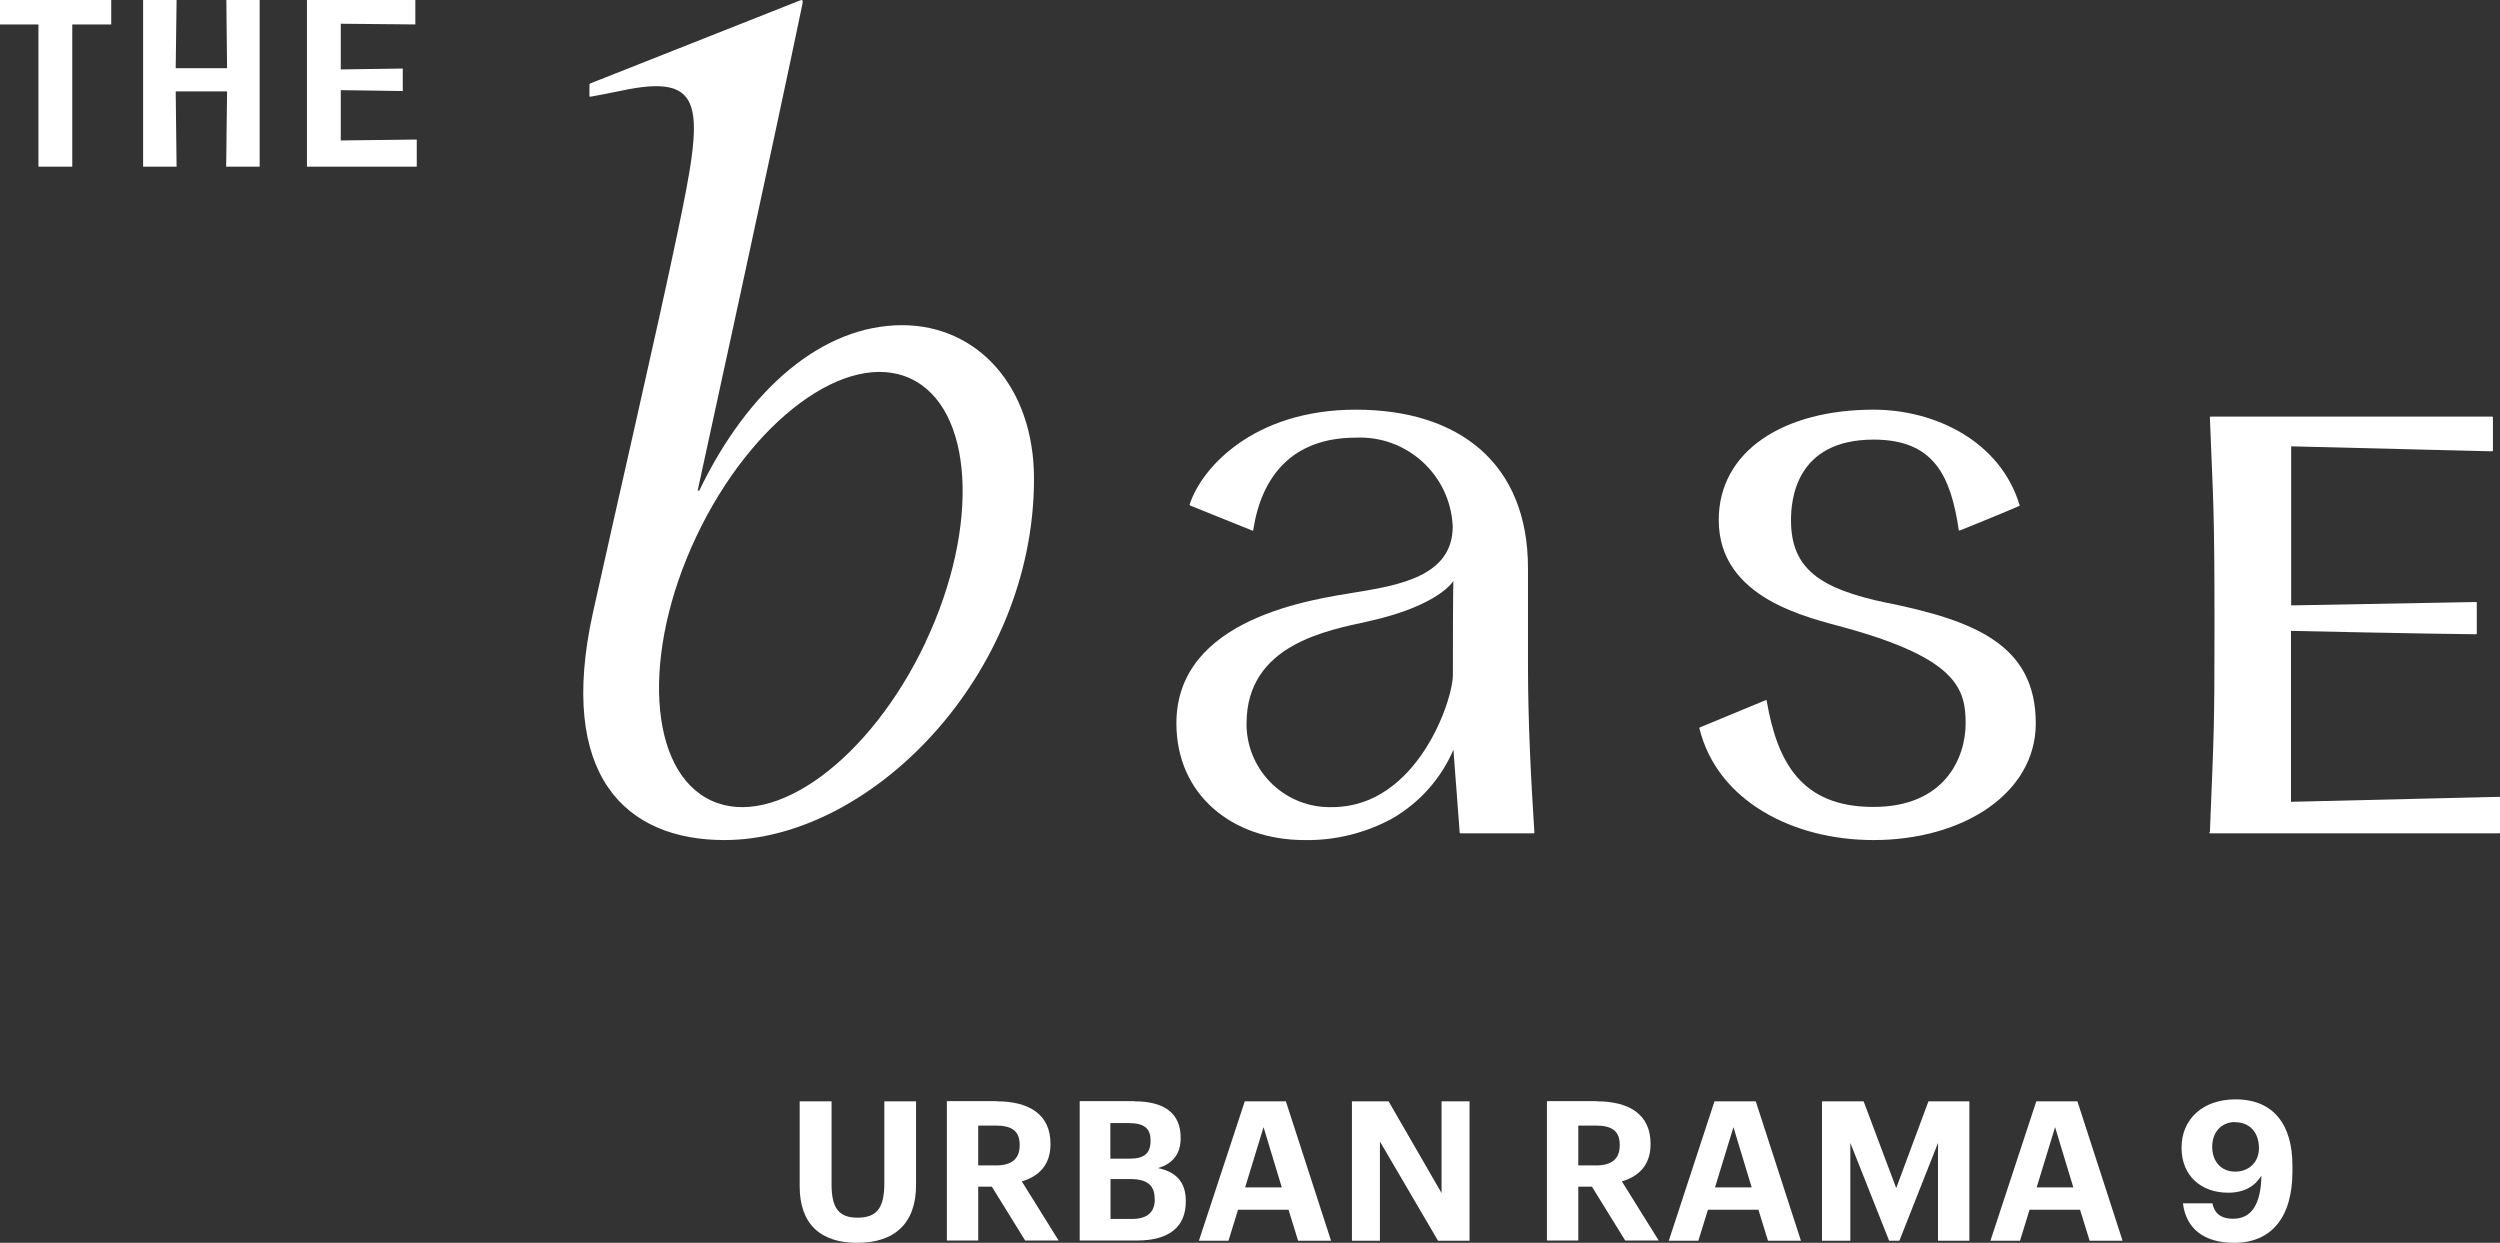 <?xml version="1.0" encoding="UTF-8"?><svg id="Layer_2" xmlns="http://www.w3.org/2000/svg" viewBox="0 0 141.15 70.17"><rect x="0" y="0" width="141.15" height="70.17" fill="#333333" stroke="none"/><defs><style>.cls-1{isolation:isolate;}.cls-2{fill:#fff;}</style></defs><g id="Group_18221"><g id="Group_18220"><path id="Path_15651" class="cls-2" d="M50.94,18.36c-4.49,0-8.68,3.57-11.46,9.34h-.09S43.89,7.08,45.31.2c.04-.21-.02-.23-.18-.16-2.94,1.16-11.62,4.6-11.75,4.65-.07.03-.1.03-.1.13v.46c0,.18,0,.19.06.18s1.3-.24,1.65-.32c4.95-1.08,4.75.91,3.26,8.02-1.12,5.37-3.59,16.07-4.77,21.42-2.04,9.23,1.86,12.85,7.42,12.85,8.26,0,17.48-9.31,17.48-20.4,0-5.22-3.21-8.67-7.44-8.67M52.25,36.28c-3.11,6.57-8.52,10.57-12.09,8.92s-3.96-8.32-.85-14.9,8.52-10.58,12.09-8.93,3.96,8.32.85,14.9"/><path id="Path_15652" class="cls-2" d="M124.74,46.99c0,.06,0,.06.1.06h16.22c.1,0,.1-.02.1-.1v-1.87c0-.09,0-.09-.08-.09l-11.73.28v-9.65s7.9.17,10.44.19c.03,0,.05-.01.05-.04v-1.74s-.01-.03-.03-.04c0,0,0,0,0,0h-.01l-10.44.19v-8.98s8.46.21,11.28.28c.11,0,.11,0,.11-.09v-1.78c0-.08,0-.09-.1-.09h-15.78c-.11,0-.1,0-.1.05.18,4.76.26,4.78.26,11.71,0,5.94-.03,5.96-.26,11.71"/><path id="Path_15653" class="cls-2" d="M86.27,37.53v-5.45c0-5.93-3.9-8.95-9.72-8.95s-8.74,3.34-9.38,5.35c-.01.04,0,.05.07.08.85.34,2.55,1.03,3.4,1.37.11.05.11.04.12-.02.47-3.03,2.21-5.2,5.79-5.2,2.89-.13,5.34,2.11,5.47,5,0,0,0,.02,0,.02,0,2.8-3.04,3.31-5.46,3.71s-10.14,1.44-10.14,7.4c0,4.04,3.16,6.59,7.23,6.59,1.73.03,3.44-.39,4.96-1.22,1.54-.89,2.75-2.25,3.45-3.88h0s.26,3.46.35,4.62c0,.1.01.1.1.1h4.01c.12,0,.11,0,.11-.06-.2-3.15-.36-6.3-.36-9.46M82.03,38.1c0,1.48-2.05,7.47-6.81,7.47-2.59.08-4.76-1.96-4.84-4.56,0-.05,0-.11,0-.16,0-4.48,4.6-5.26,6.88-5.77,4.01-.89,4.8-2.28,4.8-2.28s-.03.14-.03,5.29"/><path id="Path_15654" class="cls-2" d="M106.6,34.05c-3.88-.8-5.48-1.95-5.48-4.68,0-1.09.23-4.55,4.67-4.55,3.43,0,4.35,2.09,4.8,5.09q0,.07.12.02c.81-.33,2.44-.99,3.24-1.34.09-.04.09-.03.07-.09-1.09-3.58-4.75-5.37-8.24-5.37-5.07,0-8.74,2.33-8.74,6.23,0,4.46,5.09,5.51,7.17,6.09,6.29,1.74,6.77,3.46,6.77,5.39s-1.16,4.72-5.21,4.72-5.42-2.5-6.02-5.98c-.01-.07,0-.07-.13-.02-.9.37-2.69,1.12-3.6,1.49-.09.04-.08.03-.07.08,1.01,4.09,5.28,6.3,9.82,6.3,5.1,0,9.17-2.66,9.17-6.59,0-4.44-3.46-5.79-8.36-6.8"/><path id="Path_15655" class="cls-2" d="M14.66,0v9.41h-1.89l.05-4.25h-2.9l.05,4.25h-1.89V0h1.89l-.05,3.85h2.9l-.04-3.85h1.89Z"/><path id="Path_15656" class="cls-2" d="M23.53,7.89v1.52h-6.2V0h6.12v1.38l-4.21-.04v2.58l3.5-.05v1.27l-3.5-.05v2.84l4.29-.05Z"/><path id="Path_15657" class="cls-2" d="M6.28,0v1.38h-2.2v8.03h-1.91V1.38H0V0h6.28Z"/><g id="URBAN_RAMA_9" class="cls-1"><g class="cls-1"><path class="cls-2" d="M45.16,62.18h1.79v4.69c0,1.31.39,1.88,1.46,1.88s1.52-.51,1.52-1.95v-4.62h1.79v4.73c0,2.15-1.2,3.26-3.32,3.26s-3.25-1.1-3.25-3.19v-4.8Z"/></g><g class="cls-1"><path class="cls-2" d="M56.27,62.18c1.86,0,3.04.76,3.04,2.39v.04c0,1.19-.69,1.82-1.62,2.09l2.08,3.34h-1.89l-1.88-3.04h-.77v3.04h-1.77v-7.87h2.82ZM57.57,64.67v-.04c0-.8-.48-1.08-1.34-1.08h-1v2.25h1c.89,0,1.34-.37,1.34-1.13Z"/></g><g class="cls-1"><path class="cls-2" d="M64.05,62.18c1.72,0,2.61.7,2.61,2.05v.04c0,.82-.4,1.43-1.28,1.68,1.02.21,1.57.79,1.57,1.85v.04c0,1.44-.95,2.2-2.76,2.2h-3.23v-7.87h3.09ZM64.96,64.41v-.04c0-.66-.37-.96-1.21-.96h-1.06v2.01h1.07c.86,0,1.2-.31,1.2-1.01ZM65.19,67.71v-.04c0-.73-.4-1.1-1.36-1.1h-1.13v2.25h1.22c.88,0,1.28-.4,1.28-1.11Z"/></g><g class="cls-1"><path class="cls-2" d="M72.6,62.18l2.55,7.87h-1.86l-.54-1.75h-2.85l-.54,1.75h-1.67l2.59-7.87h2.32ZM72.37,67.04l-1.03-3.4-1.04,3.4h2.08Z"/><path class="cls-2" d="M78.4,62.18l2.99,5.18v-5.18h1.58v7.87h-1.78l-3.28-5.6v5.6h-1.58v-7.87h2.07Z"/><path class="cls-2" d="M90.15,62.18c1.86,0,3.04.76,3.04,2.39v.04c0,1.19-.69,1.82-1.62,2.09l2.08,3.34h-1.89l-1.88-3.04h-.77v3.04h-1.77v-7.87h2.82ZM91.45,64.67v-.04c0-.8-.48-1.08-1.34-1.08h-1v2.25h1c.89,0,1.34-.37,1.34-1.13Z"/><path class="cls-2" d="M99.13,62.18l2.55,7.87h-1.86l-.54-1.75h-2.85l-.54,1.75h-1.67l2.58-7.87h2.32ZM98.9,67.04l-1.03-3.4-1.04,3.4h2.08Z"/><path class="cls-2" d="M105.22,62.18l1.84,4.9,1.82-4.9h2.31v7.87h-1.77v-5.52l-2.18,5.52h-.58l-2.19-5.52v5.52h-1.6v-7.87h2.35Z"/><path class="cls-2" d="M117.29,62.18l2.55,7.87h-1.86l-.54-1.75h-2.85l-.54,1.75h-1.67l2.59-7.87h2.32ZM117.06,67.04l-1.03-3.4-1.04,3.4h2.08Z"/></g><g class="cls-1"><path class="cls-2" d="M124.91,67.93c.11.54.43.88,1.18.88,1.04,0,1.56-.83,1.59-2.43-.36.57-.93.96-1.88.96-1.52,0-2.63-.95-2.63-2.54s1.17-2.73,3.05-2.73c2.17,0,3.21,1.46,3.21,3.73v.35c0,2.57-1.18,4.02-3.29,4.02-1.71,0-2.72-.81-2.89-2.23h1.66ZM126.2,63.35c-.78,0-1.3.57-1.3,1.4s.51,1.4,1.3,1.4,1.34-.55,1.34-1.32c0-.91-.54-1.47-1.34-1.47Z"/></g></g></g></g></svg>